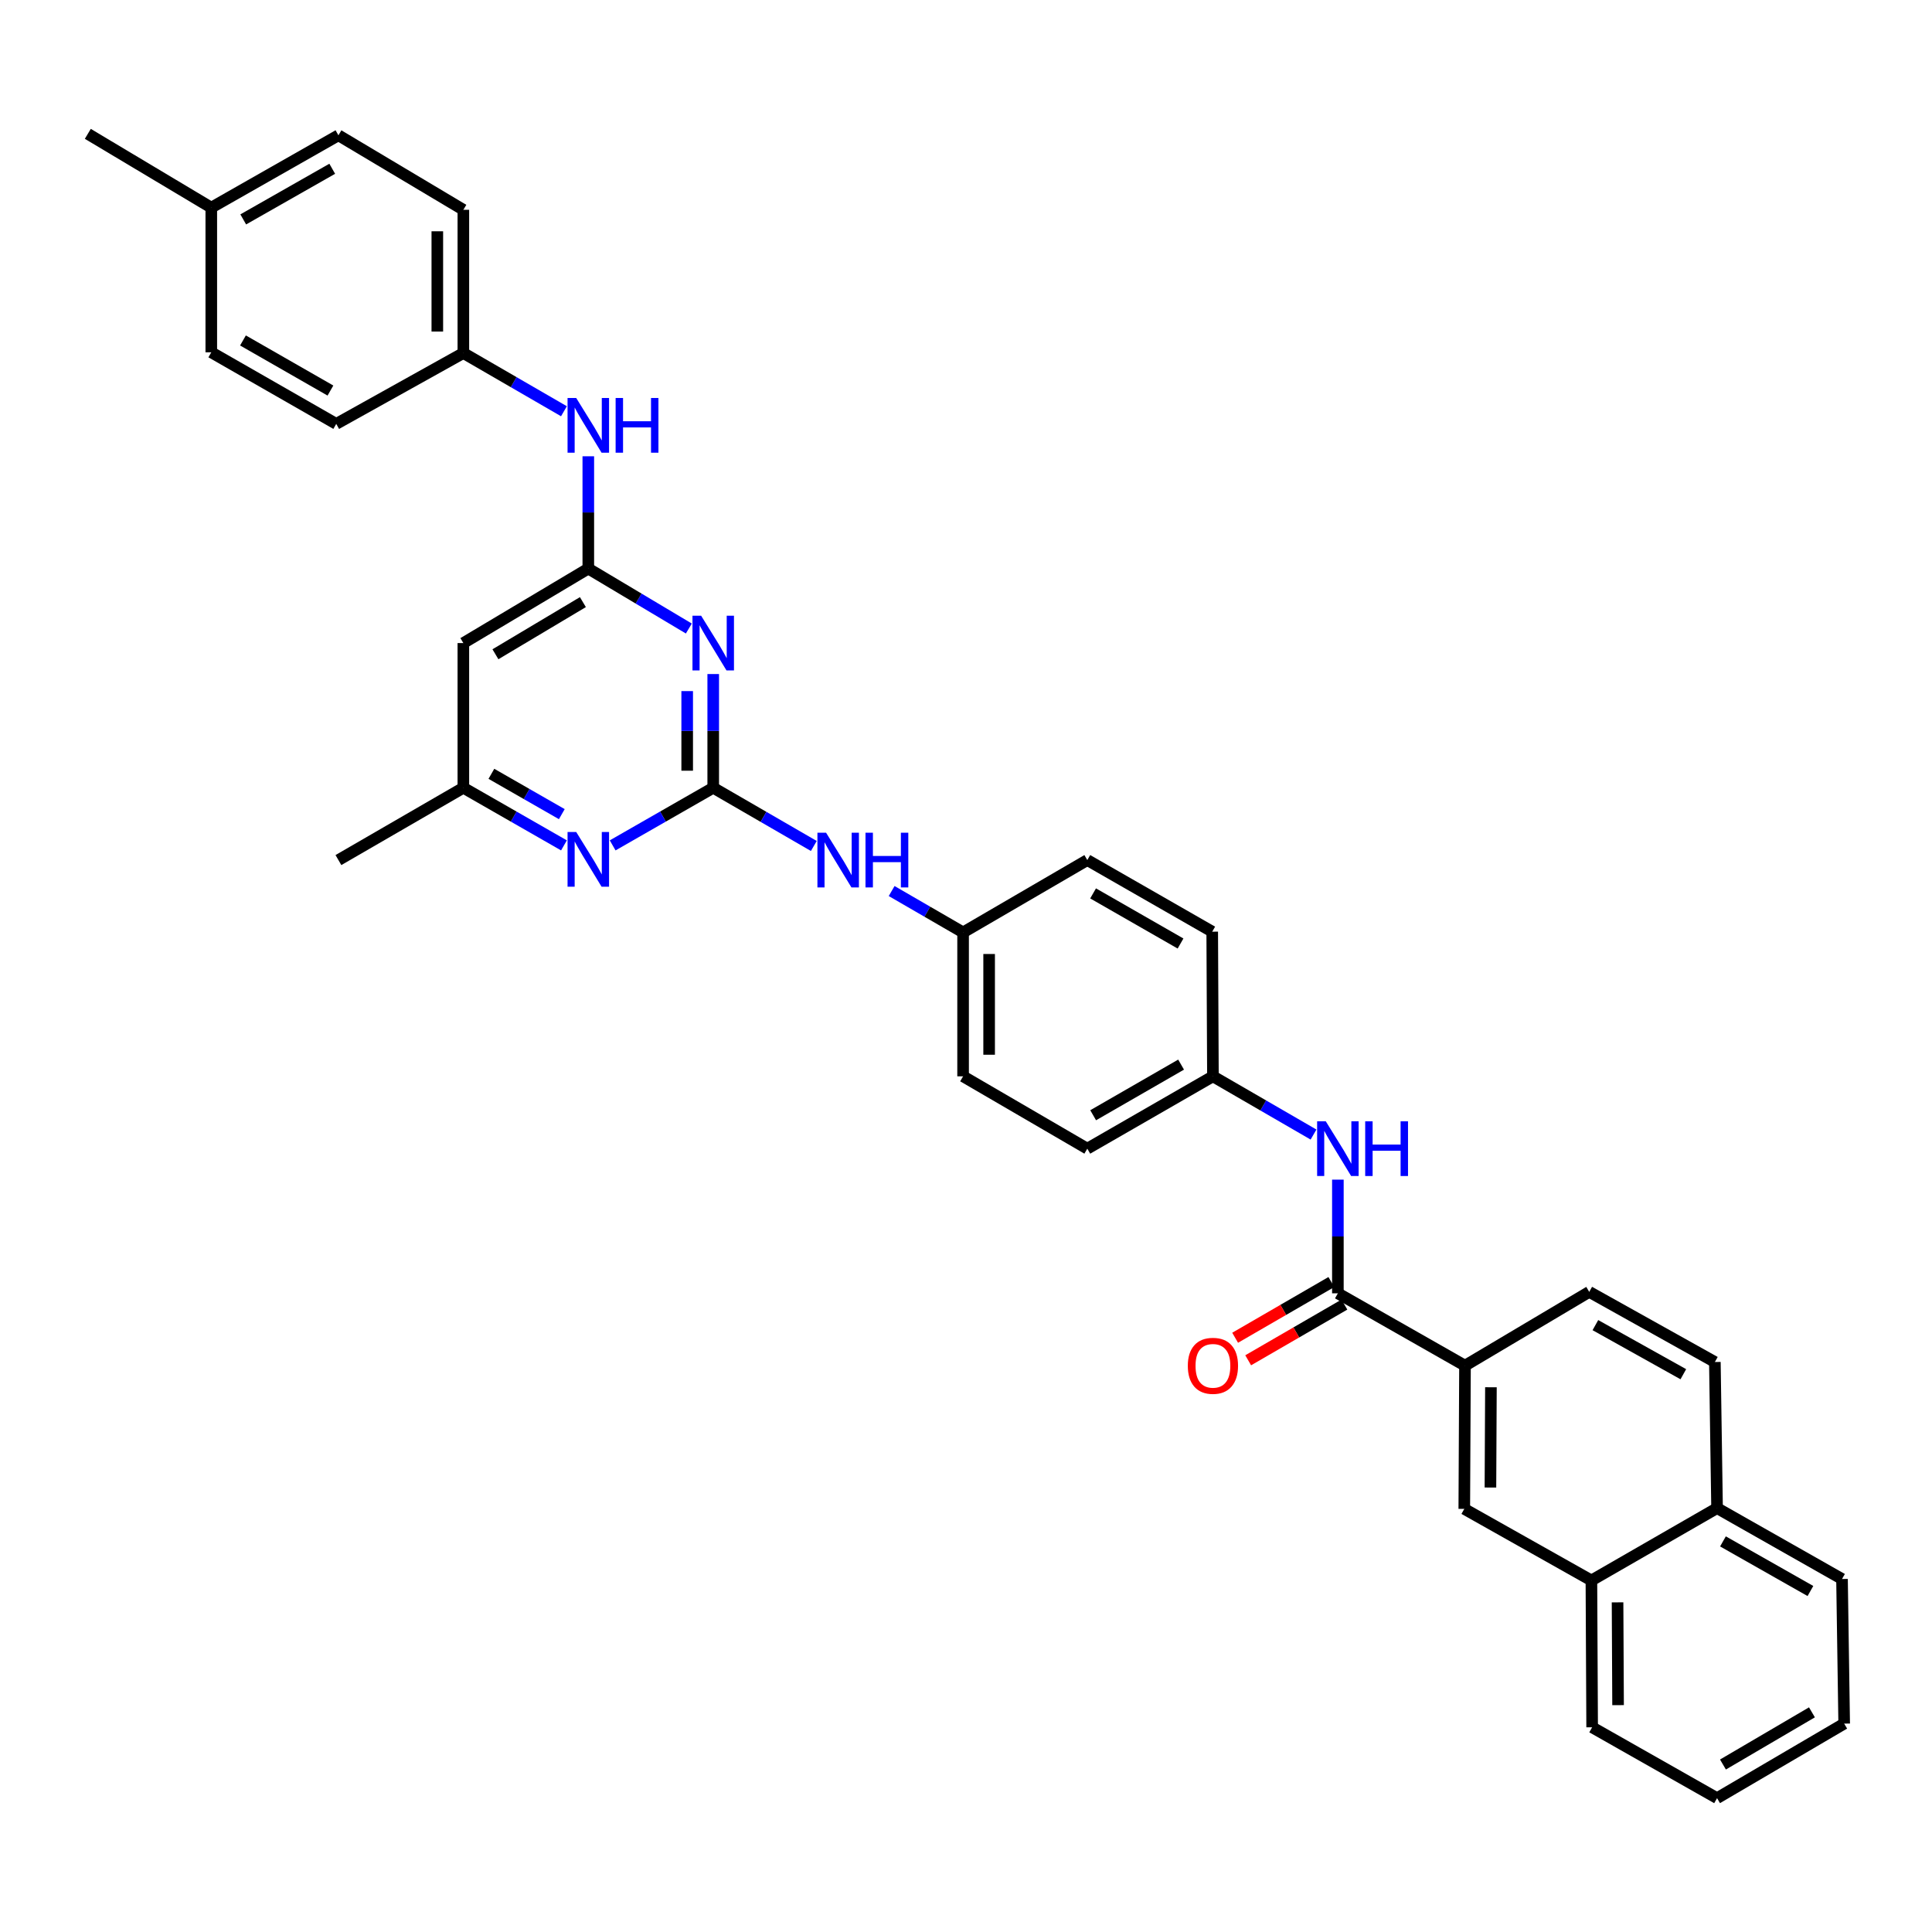 <?xml version='1.0' encoding='iso-8859-1'?>
<svg version='1.1' baseProfile='full'
              xmlns='http://www.w3.org/2000/svg'
                      xmlns:rdkit='http://www.rdkit.org/xml'
                      xmlns:xlink='http://www.w3.org/1999/xlink'
                  xml:space='preserve'
width='1000px' height='1000px' viewBox='0 0 1000 1000'>
<!-- END OF HEADER -->
<rect style='opacity:1.0;fill:#FFFFFF;stroke:none' width='1000' height='1000' x='0' y='0'> </rect>
<path class='bond-0' d='M 369.164,407.745 L 369.164,378.314' style='fill:none;fill-rule:evenodd;stroke:#000000;stroke-width:6px;stroke-linecap:butt;stroke-linejoin:miter;stroke-opacity:1' />
<path class='bond-0' d='M 369.164,378.314 L 369.164,348.884' style='fill:none;fill-rule:evenodd;stroke:#0000FF;stroke-width:6px;stroke-linecap:butt;stroke-linejoin:miter;stroke-opacity:1' />
<path class='bond-0' d='M 355.687,398.916 L 355.687,378.314' style='fill:none;fill-rule:evenodd;stroke:#000000;stroke-width:6px;stroke-linecap:butt;stroke-linejoin:miter;stroke-opacity:1' />
<path class='bond-0' d='M 355.687,378.314 L 355.687,357.713' style='fill:none;fill-rule:evenodd;stroke:#0000FF;stroke-width:6px;stroke-linecap:butt;stroke-linejoin:miter;stroke-opacity:1' />
<path class='bond-3' d='M 369.164,407.745 L 343.137,422.657' style='fill:none;fill-rule:evenodd;stroke:#000000;stroke-width:6px;stroke-linecap:butt;stroke-linejoin:miter;stroke-opacity:1' />
<path class='bond-3' d='M 343.137,422.657 L 317.109,437.57' style='fill:none;fill-rule:evenodd;stroke:#0000FF;stroke-width:6px;stroke-linecap:butt;stroke-linejoin:miter;stroke-opacity:1' />
<path class='bond-7' d='M 369.164,407.745 L 395.197,422.81' style='fill:none;fill-rule:evenodd;stroke:#000000;stroke-width:6px;stroke-linecap:butt;stroke-linejoin:miter;stroke-opacity:1' />
<path class='bond-7' d='M 395.197,422.81 L 421.229,437.876' style='fill:none;fill-rule:evenodd;stroke:#0000FF;stroke-width:6px;stroke-linecap:butt;stroke-linejoin:miter;stroke-opacity:1' />
<path class='bond-1' d='M 356.542,325.325 L 330.524,309.809' style='fill:none;fill-rule:evenodd;stroke:#0000FF;stroke-width:6px;stroke-linecap:butt;stroke-linejoin:miter;stroke-opacity:1' />
<path class='bond-1' d='M 330.524,309.809 L 304.506,294.294' style='fill:none;fill-rule:evenodd;stroke:#000000;stroke-width:6px;stroke-linecap:butt;stroke-linejoin:miter;stroke-opacity:1' />
<path class='bond-9' d='M 304.506,294.294 L 304.506,265.232' style='fill:none;fill-rule:evenodd;stroke:#000000;stroke-width:6px;stroke-linecap:butt;stroke-linejoin:miter;stroke-opacity:1' />
<path class='bond-9' d='M 304.506,265.232 L 304.506,236.17' style='fill:none;fill-rule:evenodd;stroke:#0000FF;stroke-width:6px;stroke-linecap:butt;stroke-linejoin:miter;stroke-opacity:1' />
<path class='bond-34' d='M 304.506,294.294 L 239.833,332.852' style='fill:none;fill-rule:evenodd;stroke:#000000;stroke-width:6px;stroke-linecap:butt;stroke-linejoin:miter;stroke-opacity:1' />
<path class='bond-34' d='M 301.706,311.653 L 256.435,338.644' style='fill:none;fill-rule:evenodd;stroke:#000000;stroke-width:6px;stroke-linecap:butt;stroke-linejoin:miter;stroke-opacity:1' />
<path class='bond-2' d='M 692.484,669.417 L 692.484,639.997' style='fill:none;fill-rule:evenodd;stroke:#000000;stroke-width:6px;stroke-linecap:butt;stroke-linejoin:miter;stroke-opacity:1' />
<path class='bond-2' d='M 692.484,639.997 L 692.484,610.578' style='fill:none;fill-rule:evenodd;stroke:#0000FF;stroke-width:6px;stroke-linecap:butt;stroke-linejoin:miter;stroke-opacity:1' />
<path class='bond-4' d='M 692.484,669.417 L 758.28,706.859' style='fill:none;fill-rule:evenodd;stroke:#000000;stroke-width:6px;stroke-linecap:butt;stroke-linejoin:miter;stroke-opacity:1' />
<path class='bond-12' d='M 689.108,663.585 L 664.206,678.002' style='fill:none;fill-rule:evenodd;stroke:#000000;stroke-width:6px;stroke-linecap:butt;stroke-linejoin:miter;stroke-opacity:1' />
<path class='bond-12' d='M 664.206,678.002 L 639.303,692.42' style='fill:none;fill-rule:evenodd;stroke:#FF0000;stroke-width:6px;stroke-linecap:butt;stroke-linejoin:miter;stroke-opacity:1' />
<path class='bond-12' d='M 695.86,675.248 L 670.958,689.665' style='fill:none;fill-rule:evenodd;stroke:#000000;stroke-width:6px;stroke-linecap:butt;stroke-linejoin:miter;stroke-opacity:1' />
<path class='bond-12' d='M 670.958,689.665 L 646.056,704.083' style='fill:none;fill-rule:evenodd;stroke:#FF0000;stroke-width:6px;stroke-linecap:butt;stroke-linejoin:miter;stroke-opacity:1' />
<path class='bond-10' d='M 291.903,437.571 L 265.868,422.658' style='fill:none;fill-rule:evenodd;stroke:#0000FF;stroke-width:6px;stroke-linecap:butt;stroke-linejoin:miter;stroke-opacity:1' />
<path class='bond-10' d='M 265.868,422.658 L 239.833,407.745' style='fill:none;fill-rule:evenodd;stroke:#000000;stroke-width:6px;stroke-linecap:butt;stroke-linejoin:miter;stroke-opacity:1' />
<path class='bond-10' d='M 290.791,421.403 L 272.566,410.964' style='fill:none;fill-rule:evenodd;stroke:#0000FF;stroke-width:6px;stroke-linecap:butt;stroke-linejoin:miter;stroke-opacity:1' />
<path class='bond-10' d='M 272.566,410.964 L 254.342,400.525' style='fill:none;fill-rule:evenodd;stroke:#000000;stroke-width:6px;stroke-linecap:butt;stroke-linejoin:miter;stroke-opacity:1' />
<path class='bond-8' d='M 758.28,706.859 L 757.913,780.996' style='fill:none;fill-rule:evenodd;stroke:#000000;stroke-width:6px;stroke-linecap:butt;stroke-linejoin:miter;stroke-opacity:1' />
<path class='bond-8' d='M 771.702,718.047 L 771.445,769.942' style='fill:none;fill-rule:evenodd;stroke:#000000;stroke-width:6px;stroke-linecap:butt;stroke-linejoin:miter;stroke-opacity:1' />
<path class='bond-13' d='M 758.28,706.859 L 822.586,668.668' style='fill:none;fill-rule:evenodd;stroke:#000000;stroke-width:6px;stroke-linecap:butt;stroke-linejoin:miter;stroke-opacity:1' />
<path class='bond-5' d='M 239.833,332.852 L 239.833,407.745' style='fill:none;fill-rule:evenodd;stroke:#000000;stroke-width:6px;stroke-linecap:butt;stroke-linejoin:miter;stroke-opacity:1' />
<path class='bond-6' d='M 679.876,587.247 L 653.844,572.175' style='fill:none;fill-rule:evenodd;stroke:#0000FF;stroke-width:6px;stroke-linecap:butt;stroke-linejoin:miter;stroke-opacity:1' />
<path class='bond-6' d='M 653.844,572.175 L 627.811,557.104' style='fill:none;fill-rule:evenodd;stroke:#000000;stroke-width:6px;stroke-linecap:butt;stroke-linejoin:miter;stroke-opacity:1' />
<path class='bond-17' d='M 461.515,461.2 L 480.005,471.908' style='fill:none;fill-rule:evenodd;stroke:#0000FF;stroke-width:6px;stroke-linecap:butt;stroke-linejoin:miter;stroke-opacity:1' />
<path class='bond-17' d='M 480.005,471.908 L 498.495,482.615' style='fill:none;fill-rule:evenodd;stroke:#000000;stroke-width:6px;stroke-linecap:butt;stroke-linejoin:miter;stroke-opacity:1' />
<path class='bond-11' d='M 757.913,780.996 L 823.709,818.042' style='fill:none;fill-rule:evenodd;stroke:#000000;stroke-width:6px;stroke-linecap:butt;stroke-linejoin:miter;stroke-opacity:1' />
<path class='bond-18' d='M 291.898,212.86 L 265.865,197.795' style='fill:none;fill-rule:evenodd;stroke:#0000FF;stroke-width:6px;stroke-linecap:butt;stroke-linejoin:miter;stroke-opacity:1' />
<path class='bond-18' d='M 265.865,197.795 L 239.833,182.729' style='fill:none;fill-rule:evenodd;stroke:#000000;stroke-width:6px;stroke-linecap:butt;stroke-linejoin:miter;stroke-opacity:1' />
<path class='bond-29' d='M 239.833,407.745 L 175.167,445.172' style='fill:none;fill-rule:evenodd;stroke:#000000;stroke-width:6px;stroke-linecap:butt;stroke-linejoin:miter;stroke-opacity:1' />
<path class='bond-28' d='M 823.709,818.042 L 824.091,894.05' style='fill:none;fill-rule:evenodd;stroke:#000000;stroke-width:6px;stroke-linecap:butt;stroke-linejoin:miter;stroke-opacity:1' />
<path class='bond-28' d='M 837.243,829.375 L 837.511,882.581' style='fill:none;fill-rule:evenodd;stroke:#000000;stroke-width:6px;stroke-linecap:butt;stroke-linejoin:miter;stroke-opacity:1' />
<path class='bond-37' d='M 823.709,818.042 L 888.749,780.599' style='fill:none;fill-rule:evenodd;stroke:#000000;stroke-width:6px;stroke-linecap:butt;stroke-linejoin:miter;stroke-opacity:1' />
<path class='bond-15' d='M 822.586,668.668 L 887.611,704.973' style='fill:none;fill-rule:evenodd;stroke:#000000;stroke-width:6px;stroke-linecap:butt;stroke-linejoin:miter;stroke-opacity:1' />
<path class='bond-15' d='M 825.77,685.881 L 871.288,711.294' style='fill:none;fill-rule:evenodd;stroke:#000000;stroke-width:6px;stroke-linecap:butt;stroke-linejoin:miter;stroke-opacity:1' />
<path class='bond-14' d='M 888.749,780.599 L 887.611,704.973' style='fill:none;fill-rule:evenodd;stroke:#000000;stroke-width:6px;stroke-linecap:butt;stroke-linejoin:miter;stroke-opacity:1' />
<path class='bond-30' d='M 888.749,780.599 L 953.422,817.286' style='fill:none;fill-rule:evenodd;stroke:#000000;stroke-width:6px;stroke-linecap:butt;stroke-linejoin:miter;stroke-opacity:1' />
<path class='bond-30' d='M 891.801,797.824 L 937.072,823.505' style='fill:none;fill-rule:evenodd;stroke:#000000;stroke-width:6px;stroke-linecap:butt;stroke-linejoin:miter;stroke-opacity:1' />
<path class='bond-16' d='M 627.811,557.104 L 562.786,594.546' style='fill:none;fill-rule:evenodd;stroke:#000000;stroke-width:6px;stroke-linecap:butt;stroke-linejoin:miter;stroke-opacity:1' />
<path class='bond-16' d='M 611.333,551.041 L 565.815,577.251' style='fill:none;fill-rule:evenodd;stroke:#000000;stroke-width:6px;stroke-linecap:butt;stroke-linejoin:miter;stroke-opacity:1' />
<path class='bond-35' d='M 627.811,557.104 L 627.444,482.233' style='fill:none;fill-rule:evenodd;stroke:#000000;stroke-width:6px;stroke-linecap:butt;stroke-linejoin:miter;stroke-opacity:1' />
<path class='bond-22' d='M 498.495,482.615 L 562.786,445.172' style='fill:none;fill-rule:evenodd;stroke:#000000;stroke-width:6px;stroke-linecap:butt;stroke-linejoin:miter;stroke-opacity:1' />
<path class='bond-24' d='M 498.495,482.615 L 498.495,557.104' style='fill:none;fill-rule:evenodd;stroke:#000000;stroke-width:6px;stroke-linecap:butt;stroke-linejoin:miter;stroke-opacity:1' />
<path class='bond-24' d='M 511.972,493.788 L 511.972,545.93' style='fill:none;fill-rule:evenodd;stroke:#000000;stroke-width:6px;stroke-linecap:butt;stroke-linejoin:miter;stroke-opacity:1' />
<path class='bond-23' d='M 239.833,182.729 L 174.037,219.401' style='fill:none;fill-rule:evenodd;stroke:#000000;stroke-width:6px;stroke-linecap:butt;stroke-linejoin:miter;stroke-opacity:1' />
<path class='bond-25' d='M 239.833,182.729 L 239.833,108.593' style='fill:none;fill-rule:evenodd;stroke:#000000;stroke-width:6px;stroke-linecap:butt;stroke-linejoin:miter;stroke-opacity:1' />
<path class='bond-25' d='M 226.356,171.609 L 226.356,119.713' style='fill:none;fill-rule:evenodd;stroke:#000000;stroke-width:6px;stroke-linecap:butt;stroke-linejoin:miter;stroke-opacity:1' />
<path class='bond-19' d='M 109.364,107.47 L 175.167,70.027' style='fill:none;fill-rule:evenodd;stroke:#000000;stroke-width:6px;stroke-linecap:butt;stroke-linejoin:miter;stroke-opacity:1' />
<path class='bond-19' d='M 125.899,113.566 L 171.962,87.357' style='fill:none;fill-rule:evenodd;stroke:#000000;stroke-width:6px;stroke-linecap:butt;stroke-linejoin:miter;stroke-opacity:1' />
<path class='bond-31' d='M 109.364,107.47 L 45.455,69.278' style='fill:none;fill-rule:evenodd;stroke:#000000;stroke-width:6px;stroke-linecap:butt;stroke-linejoin:miter;stroke-opacity:1' />
<path class='bond-36' d='M 109.364,107.47 L 109.364,182.355' style='fill:none;fill-rule:evenodd;stroke:#000000;stroke-width:6px;stroke-linecap:butt;stroke-linejoin:miter;stroke-opacity:1' />
<path class='bond-20' d='M 562.786,594.546 L 498.495,557.104' style='fill:none;fill-rule:evenodd;stroke:#000000;stroke-width:6px;stroke-linecap:butt;stroke-linejoin:miter;stroke-opacity:1' />
<path class='bond-21' d='M 627.444,482.233 L 562.786,445.172' style='fill:none;fill-rule:evenodd;stroke:#000000;stroke-width:6px;stroke-linecap:butt;stroke-linejoin:miter;stroke-opacity:1' />
<path class='bond-21' d='M 611.044,488.366 L 565.783,462.424' style='fill:none;fill-rule:evenodd;stroke:#000000;stroke-width:6px;stroke-linecap:butt;stroke-linejoin:miter;stroke-opacity:1' />
<path class='bond-26' d='M 174.037,219.401 L 109.364,182.355' style='fill:none;fill-rule:evenodd;stroke:#000000;stroke-width:6px;stroke-linecap:butt;stroke-linejoin:miter;stroke-opacity:1' />
<path class='bond-26' d='M 171.034,202.15 L 125.763,176.218' style='fill:none;fill-rule:evenodd;stroke:#000000;stroke-width:6px;stroke-linecap:butt;stroke-linejoin:miter;stroke-opacity:1' />
<path class='bond-27' d='M 239.833,108.593 L 175.167,70.027' style='fill:none;fill-rule:evenodd;stroke:#000000;stroke-width:6px;stroke-linecap:butt;stroke-linejoin:miter;stroke-opacity:1' />
<path class='bond-32' d='M 824.091,894.05 L 888.749,930.722' style='fill:none;fill-rule:evenodd;stroke:#000000;stroke-width:6px;stroke-linecap:butt;stroke-linejoin:miter;stroke-opacity:1' />
<path class='bond-33' d='M 953.422,817.286 L 954.545,892.141' style='fill:none;fill-rule:evenodd;stroke:#000000;stroke-width:6px;stroke-linecap:butt;stroke-linejoin:miter;stroke-opacity:1' />
<path class='bond-38' d='M 888.749,930.722 L 954.545,892.141' style='fill:none;fill-rule:evenodd;stroke:#000000;stroke-width:6px;stroke-linecap:butt;stroke-linejoin:miter;stroke-opacity:1' />
<path class='bond-38' d='M 891.802,913.309 L 937.859,886.303' style='fill:none;fill-rule:evenodd;stroke:#000000;stroke-width:6px;stroke-linecap:butt;stroke-linejoin:miter;stroke-opacity:1' />
<path  class='atom-1' d='M 362.904 318.692
L 372.184 333.692
Q 373.104 335.172, 374.584 337.852
Q 376.064 340.532, 376.144 340.692
L 376.144 318.692
L 379.904 318.692
L 379.904 347.012
L 376.024 347.012
L 366.064 330.612
Q 364.904 328.692, 363.664 326.492
Q 362.464 324.292, 362.104 323.612
L 362.104 347.012
L 358.424 347.012
L 358.424 318.692
L 362.904 318.692
' fill='#0000FF'/>
<path  class='atom-4' d='M 298.246 430.631
L 307.526 445.631
Q 308.446 447.111, 309.926 449.791
Q 311.406 452.471, 311.486 452.631
L 311.486 430.631
L 315.246 430.631
L 315.246 458.951
L 311.366 458.951
L 301.406 442.551
Q 300.246 440.631, 299.006 438.431
Q 297.806 436.231, 297.446 435.551
L 297.446 458.951
L 293.766 458.951
L 293.766 430.631
L 298.246 430.631
' fill='#0000FF'/>
<path  class='atom-7' d='M 686.224 580.386
L 695.504 595.386
Q 696.424 596.866, 697.904 599.546
Q 699.384 602.226, 699.464 602.386
L 699.464 580.386
L 703.224 580.386
L 703.224 608.706
L 699.344 608.706
L 689.384 592.306
Q 688.224 590.386, 686.984 588.186
Q 685.784 585.986, 685.424 585.306
L 685.424 608.706
L 681.744 608.706
L 681.744 580.386
L 686.224 580.386
' fill='#0000FF'/>
<path  class='atom-7' d='M 706.624 580.386
L 710.464 580.386
L 710.464 592.426
L 724.944 592.426
L 724.944 580.386
L 728.784 580.386
L 728.784 608.706
L 724.944 608.706
L 724.944 595.626
L 710.464 595.626
L 710.464 608.706
L 706.624 608.706
L 706.624 580.386
' fill='#0000FF'/>
<path  class='atom-8' d='M 427.577 431.012
L 436.857 446.012
Q 437.777 447.492, 439.257 450.172
Q 440.737 452.852, 440.817 453.012
L 440.817 431.012
L 444.577 431.012
L 444.577 459.332
L 440.697 459.332
L 430.737 442.932
Q 429.577 441.012, 428.337 438.812
Q 427.137 436.612, 426.777 435.932
L 426.777 459.332
L 423.097 459.332
L 423.097 431.012
L 427.577 431.012
' fill='#0000FF'/>
<path  class='atom-8' d='M 447.977 431.012
L 451.817 431.012
L 451.817 443.052
L 466.297 443.052
L 466.297 431.012
L 470.137 431.012
L 470.137 459.332
L 466.297 459.332
L 466.297 446.252
L 451.817 446.252
L 451.817 459.332
L 447.977 459.332
L 447.977 431.012
' fill='#0000FF'/>
<path  class='atom-10' d='M 298.246 205.997
L 307.526 220.997
Q 308.446 222.477, 309.926 225.157
Q 311.406 227.837, 311.486 227.997
L 311.486 205.997
L 315.246 205.997
L 315.246 234.317
L 311.366 234.317
L 301.406 217.917
Q 300.246 215.997, 299.006 213.797
Q 297.806 211.597, 297.446 210.917
L 297.446 234.317
L 293.766 234.317
L 293.766 205.997
L 298.246 205.997
' fill='#0000FF'/>
<path  class='atom-10' d='M 318.646 205.997
L 322.486 205.997
L 322.486 218.037
L 336.966 218.037
L 336.966 205.997
L 340.806 205.997
L 340.806 234.317
L 336.966 234.317
L 336.966 221.237
L 322.486 221.237
L 322.486 234.317
L 318.646 234.317
L 318.646 205.997
' fill='#0000FF'/>
<path  class='atom-13' d='M 614.811 706.939
Q 614.811 700.139, 618.171 696.339
Q 621.531 692.539, 627.811 692.539
Q 634.091 692.539, 637.451 696.339
Q 640.811 700.139, 640.811 706.939
Q 640.811 713.819, 637.411 717.739
Q 634.011 721.619, 627.811 721.619
Q 621.571 721.619, 618.171 717.739
Q 614.811 713.859, 614.811 706.939
M 627.811 718.419
Q 632.131 718.419, 634.451 715.539
Q 636.811 712.619, 636.811 706.939
Q 636.811 701.379, 634.451 698.579
Q 632.131 695.739, 627.811 695.739
Q 623.491 695.739, 621.131 698.539
Q 618.811 701.339, 618.811 706.939
Q 618.811 712.659, 621.131 715.539
Q 623.491 718.419, 627.811 718.419
' fill='#FF0000'/>
</svg>

